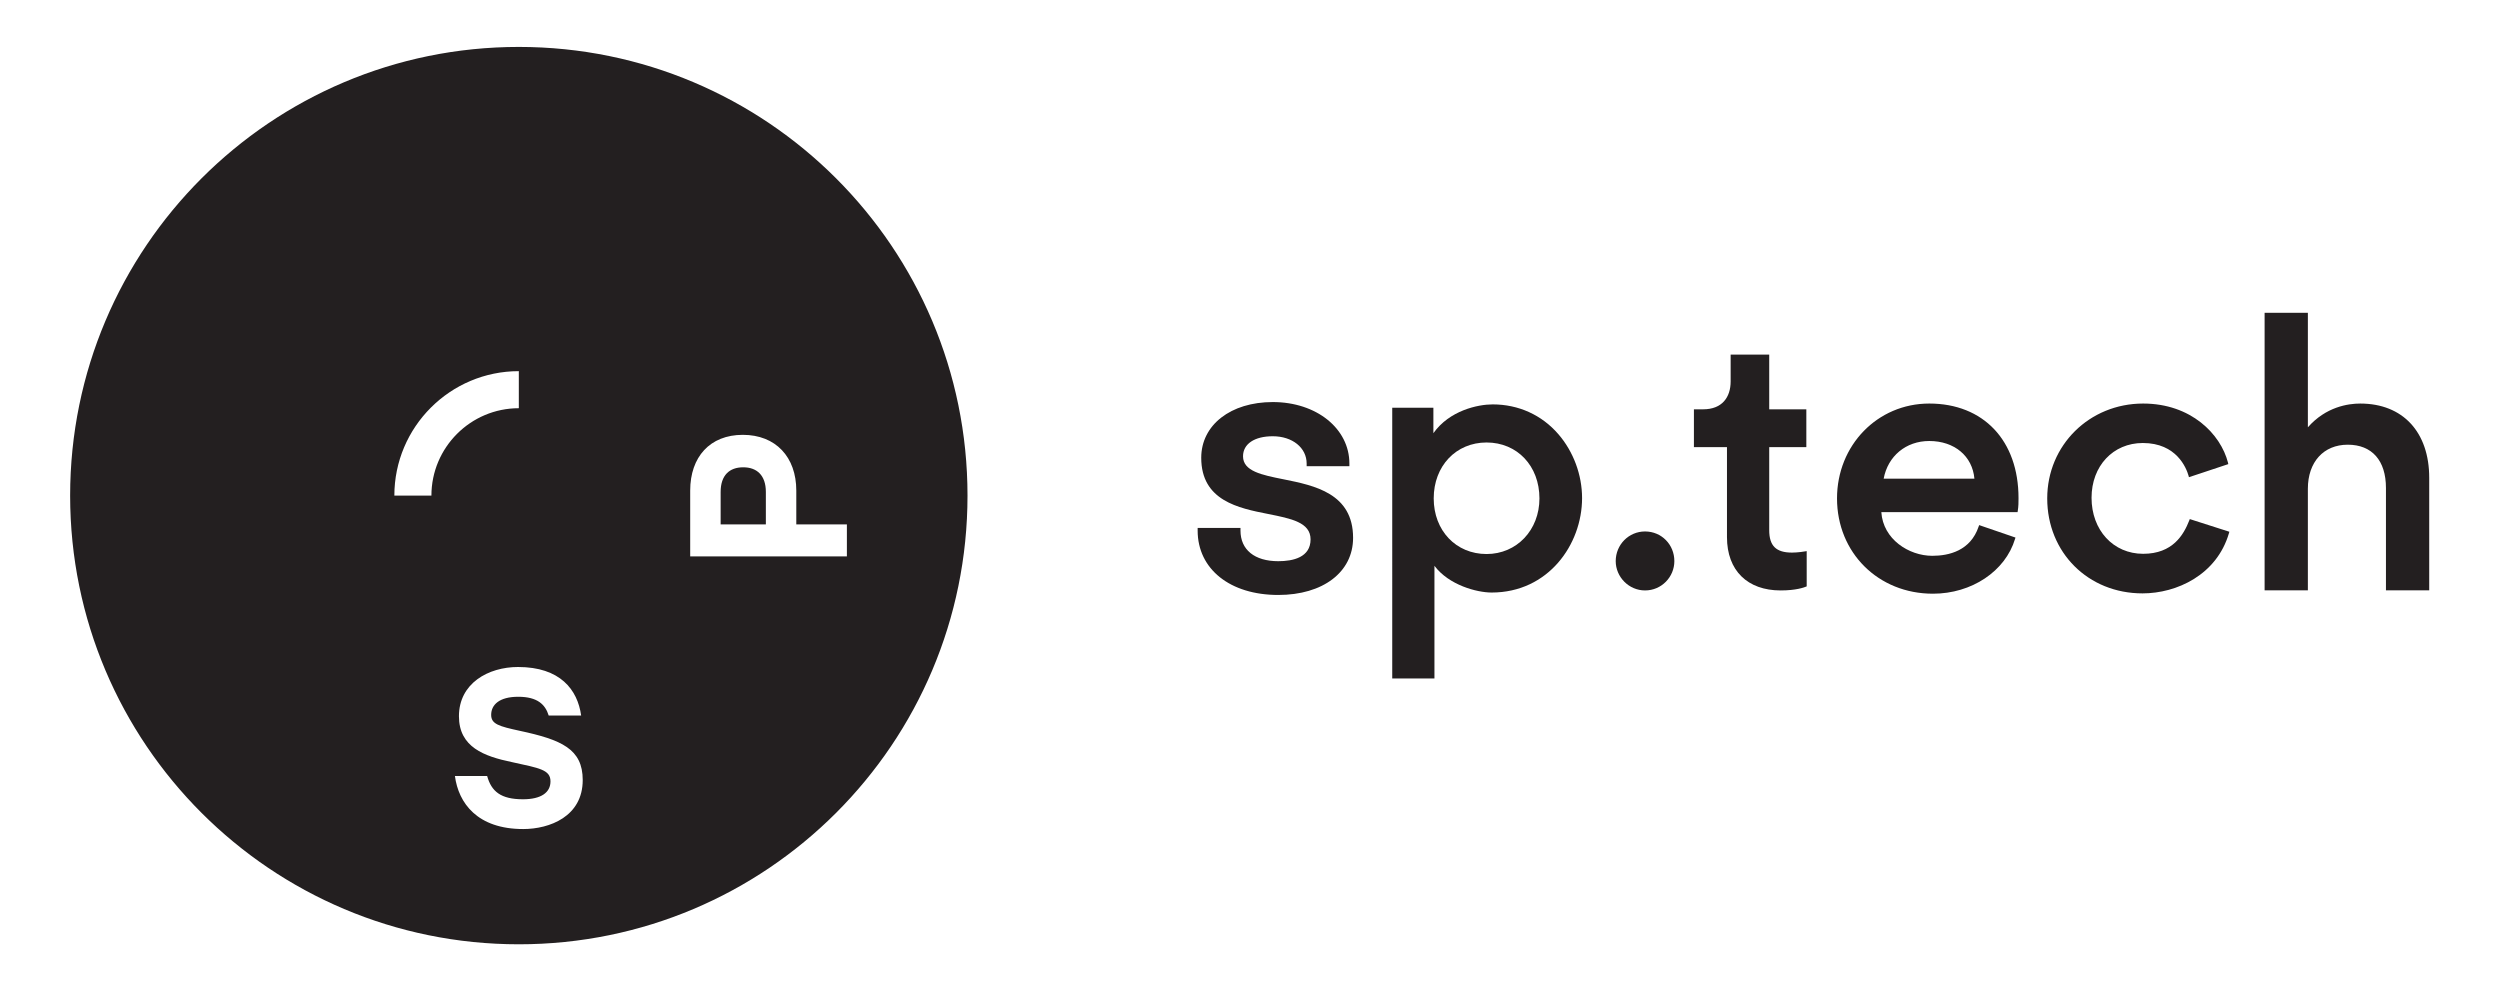 <?xml version="1.0" encoding="UTF-8" standalone="no"?>
<!-- Created with Inkscape (http://www.inkscape.org/) -->

<svg
   version="1.1"
   id="svg2"
   width="635.853"
   height="252.04"
   viewBox="0 0 635.853 252.04"
   sodipodi:docname="sptech_logo_k.eps"
   xmlns:inkscape="http://www.inkscape.org/namespaces/inkscape"
   xmlns:sodipodi="http://sodipodi.sourceforge.net/DTD/sodipodi-0.dtd"
   xmlns="http://www.w3.org/2000/svg"
   xmlns:svg="http://www.w3.org/2000/svg">
  <defs
     id="defs6" />
  <sodipodi:namedview
     id="namedview4"
     pagecolor="#ffffff"
     bordercolor="#000000"
     borderopacity="0.25"
     inkscape:showpageshadow="2"
     inkscape:pageopacity="0.0"
     inkscape:pagecheckerboard="0"
     inkscape:deskcolor="#d1d1d1" />
  <g
     id="g8"
     inkscape:groupmode="layer"
     inkscape:label="ink_ext_XXXXXX"
     transform="matrix(1.333,0,0,-1.333,0,252.04)">
    <g
       id="g10"
       transform="scale(0.1)">
      <path
         d="m 3375.74,879.16 v 158.42 h 70.81 v 72.2 h -70.81 v 104.44 h -73.61 v -51.17 c 0,-30.15 -16.11,-53.27 -52.55,-53.27 h -17.53 v -72.2 h 63.08 V 865.852 c 0,-63.801 39.26,-101.653 102.35,-101.653 29.43,0 44.85,5.621 49.76,7.711 v 67.289 c -3.5,-0.687 -16.83,-2.801 -28.05,-2.801 -30.12,0 -43.45,12.622 -43.45,42.762"
         style="fill:#231f20;fill-opacity:1;fill-rule:nonzero;stroke:none"
         id="path12" />
      <path
         d="m 2581.74,864.488 c 0,-65.238 -57.38,-108.929 -142.76,-108.929 -92.01,0 -153.82,49.332 -153.82,122.82 v 5.031 h 81.74 v -5.031 c 0,-36.649 26.98,-58.399 72.08,-58.399 28.19,0 61.62,7.258 61.62,41.68 0,32.426 -37.26,39.672 -80.54,48.332 -56.98,11.27 -128.06,25.363 -128.06,107.318 0,62.62 56.18,106.31 136.52,106.31 83.35,0 146.17,-50.54 146.17,-117.39 v -5.03 h -81.55 v 5.03 c 0,30.2 -27.17,52.15 -64.62,52.15 -35.04,0 -56.78,-14.7 -56.78,-38.26 0,-28.39 35.83,-35.636 77.31,-43.886 59,-11.886 132.69,-26.777 132.69,-111.746"
         style="fill:#231f20;fill-opacity:1;fill-rule:nonzero;stroke:none"
         id="path14" />
      <path
         d="m 2836.44,833.672 c -58.39,0 -100.87,44.707 -100.87,106.117 0,61.821 42.48,106.711 100.87,106.711 58.59,0 100.87,-44.89 100.87,-106.711 0,-60.398 -43.29,-106.117 -100.87,-106.117 z m 136.91,228.738 c -31.61,36.64 -76.11,56.77 -125.23,56.77 -28.39,0 -82.55,-11.68 -113.16,-54.96 v 48.52 h -78.52 V 596.289 h 80.53 v 214.84 c 27.79,-36.848 80.95,-50.938 109.13,-50.938 107.92,0 172.55,91.61 172.55,180.204 0,44.296 -16.51,88.785 -45.3,122.015"
         style="fill:#231f20;fill-opacity:1;fill-rule:nonzero;stroke:none"
         id="path16" />
      <path
         d="m 3138.78,876.738 c 31.51,0 55.95,-25.09 55.95,-56.578 0,-30.23 -24.44,-55.961 -55.95,-55.961 -30.86,0 -55.94,25.731 -55.94,55.961 0,31.488 25.08,56.578 55.94,56.578"
         style="fill:#231f20;fill-opacity:1;fill-rule:nonzero;stroke:none"
         id="path18" />
      <path
         d="m 3681.07,1049.32 c 48.12,0 82.35,-28.79 86.18,-71.886 h -173.16 c 8.06,43.096 42.49,71.886 86.98,71.886 z m 0,71.47 c -98.65,0 -175.97,-79.53 -175.97,-181.001 0,-103.687 78.72,-181.82 183.02,-181.82 73.89,0 138.12,42.89 156.65,104.5 l 0.8,2.621 -69.26,23.762 -1.01,-2.821 c -15.5,-46.109 -56.57,-55.769 -88.39,-55.769 -44.9,0 -94.02,31.808 -97.25,83.355 h 259.94 l 0.4,2.617 c 1.41,8.457 1.41,16.504 1.41,24.161 0,109.725 -66.84,180.395 -170.34,180.395"
         style="fill:#231f20;fill-opacity:1;fill-rule:nonzero;stroke:none"
         id="path20" />
      <path
         d="m 4253.7,876.16 -0.81,-2.82 c -23.15,-79.32 -99.46,-114.762 -164.9,-114.762 -103.69,0 -181.81,77.922 -181.81,181.211 0,101.471 80.53,181.001 183.02,181.001 91.41,0 147.98,-58.38 161.88,-112.75 l 0.6,-2.81 -75.1,-24.972 -0.8,3.015 c -4.23,14.504 -22.76,62.217 -87.19,62.217 -56.77,0 -97.85,-43.88 -97.85,-104.49 0,-61.82 41.48,-106.918 98.46,-106.918 56.58,0 77.31,36.438 87.98,63.625 l 1.01,2.617 75.51,-24.164"
         style="fill:#231f20;fill-opacity:1;fill-rule:nonzero;stroke:none"
         id="path22" />
      <path
         d="M 4635.04,979.047 V 764.422 h -82.55 v 195.297 c 0,52.351 -26.58,82.551 -72.89,82.551 -46.1,0 -76.1,-33.02 -76.1,-83.957 V 764.422 h -82.55 v 529.528 h 82.55 v -218.46 c 34.63,39.27 77.11,45.3 99.86,45.3 81.35,0 131.68,-54.36 131.68,-141.743"
         style="fill:#231f20;fill-opacity:1;fill-rule:nonzero;stroke:none"
         id="path24" />
      <path
         d="m 1418.13,999.152 c -26.47,0 -43.12,-15.379 -43.12,-46.98 V 890.25 h 86.27 v 61.922 c 0,31.601 -17.1,46.98 -43.15,46.98"
         style="fill:#231f20;fill-opacity:1;fill-rule:nonzero;stroke:none"
         id="path26" />
      <path
         d="m 1316.92,829.18 v 125.55 c 0,64.07 37.6,106.36 100.37,106.36 62.78,0 102.07,-42.29 102.07,-106.36 v -64.48 h 96.53 V 829.18 Z M 998.254,308.93 c -87.555,0 -123.43,49.558 -130.25,101.211 h 61.492 c 8.117,-29.461 26.047,-44.403 68.332,-44.403 34.592,0 52.522,12.801 52.522,34.16 0,22.204 -20.92,25.211 -73.448,36.723 -53.386,11.117 -101.222,28.617 -101.222,87.559 0,62.8 55.953,93.949 112.75,93.949 80.29,0 113.6,-43.117 120.43,-92.668 h -61.92 c -6.4,20.937 -21.34,35.859 -58.088,35.859 -36.297,0 -51.68,-15.351 -51.68,-34.59 0,-17.5 14.953,-21.761 54.246,-30.3 79.882,-17.11 120.442,-34.61 120.442,-93.961 0,-69.641 -63.21,-93.539 -113.606,-93.539 z M 752.445,945.121 c 0,130.959 106.532,237.479 237.481,237.479 v 0 -70.71 0 c -91.953,0 -166.766,-74.82 -166.766,-166.769 z m 237.481,856.109 c -472.813,0 -856.102,-383.29 -856.102,-856.109 0,-472.812 383.289,-856.101 856.102,-856.101 472.814,0 856.114,383.289 856.114,856.101 0,472.819 -383.3,856.109 -856.114,856.109"
         style="fill:#231f20;fill-opacity:1;fill-rule:nonzero;stroke:none"
         id="path28" />
    </g>
  </g>
</svg>
